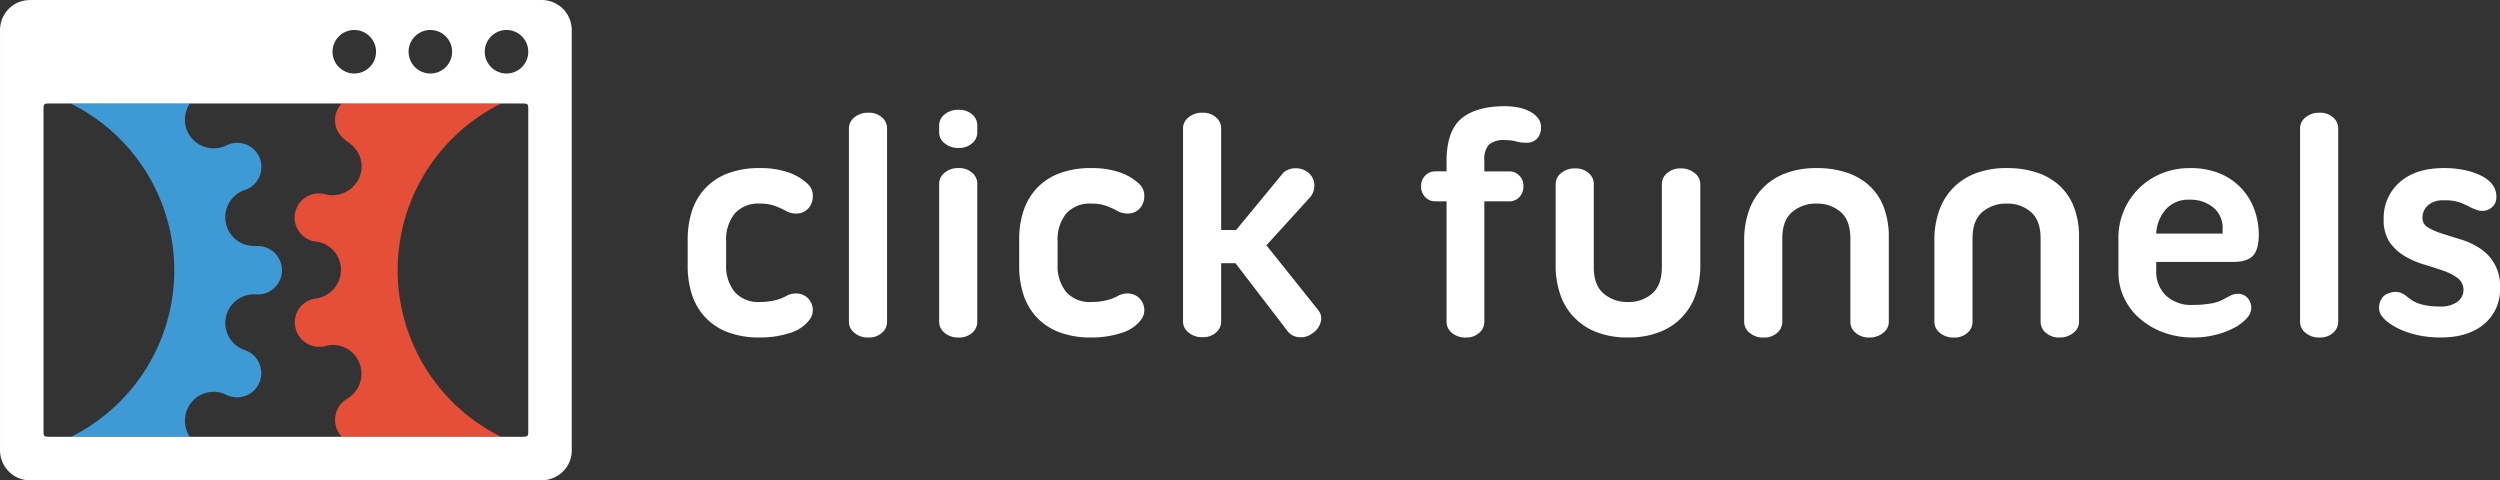 <svg id="Layer_1" data-name="Layer 1" xmlns="http://www.w3.org/2000/svg" viewBox="0 0 528.517 101.534"><rect x="0" y="0" width="528.517" height="101.534" fill="#333333" stroke="none"/><defs><style>.cls-1{fill:none}.cls-4{fill:#fff}</style></defs><path class="cls-1" d="M87.2 100.457h6.136a6.026 6.026 0 0 0-6.136 0z" transform="translate(-7.505 -8.12)"/><circle class="cls-1" cx="74.903" cy="10.936" r="4.597"/><path class="cls-1" d="M98.212 87.1a39.11 39.11 0 0 0 15.225 13.354h4.522c1.113 0 1.224-.111 1.224-1.223V31.219c0-1.112-.11-1.223-1.223-1.223h-4.486A39.3 39.3 0 0 0 98.212 87.1zM79.193 99.734a5.185 5.185 0 0 1 1.78-7.358 6.178 6.178 0 0 0 2.333-7.949 6.053 6.053 0 0 0-7.16-3.131 5.131 5.131 0 0 1-6.208-4.021 5.047 5.047 0 0 1 4.338-6.042 6.139 6.139 0 0 0 5.239-5.182 5.974 5.974 0 0 0-5.385-6.874 5.112 5.112 0 1 1 1.828-10.056 6.212 6.212 0 0 0 6.925-2.421c1.118-1.462 2.345-5.7-1.92-8.637-3.529-2.428-3.072-6.108-1.213-8.063H17.925c-1.113 0-1.224.11-1.224 1.222v68.011c0 1.113.108 1.225 1.221 1.225h61.865a4.948 4.948 0 0 1-.594-.724zM91.48 30.647A5.864 5.864 0 0 0 93.263 30h-5.976a6.237 6.237 0 0 0 4.193.647z" transform="translate(-7.505 -8.12)"/><path d="M80.963 38.062C85.228 41 84 45.237 82.883 46.7a6.212 6.212 0 0 1-6.925 2.422 5.112 5.112 0 1 0-1.828 10.055 5.974 5.974 0 0 1 5.385 6.874 6.139 6.139 0 0 1-5.239 5.182 5.047 5.047 0 0 0-4.338 6.042 5.131 5.131 0 0 0 6.208 4.025 6.053 6.053 0 0 1 7.16 3.131 6.178 6.178 0 0 1-2.333 7.949 5.185 5.185 0 0 0-1.78 7.358 4.948 4.948 0 0 0 .594.723h33.65A39.3 39.3 0 0 1 113.474 30H79.75c-1.859 1.955-2.316 5.635 1.213 8.062z" transform="translate(-7.505 -8.12)" fill="#e54f38"/><circle class="cls-1" cx="74.903" cy="10.936" r="4.597"/><path class="cls-1" d="M96.1 22.98a4.595 4.595 0 1 0-2.134-4.745A4.554 4.554 0 0 0 96.1 22.98zM114.585 23.653a4.6 4.6 0 1 0 0-9.194c-.037 0-.073.005-.111.006a4.595 4.595 0 0 0 .111 9.188zM117.96 30H47.645c-.1.161-.194.318-.284.48a6.062 6.062 0 0 0 2.662 8.408 6.281 6.281 0 0 0 5.25.028 5.108 5.108 0 0 1 6.262 7.847 4.938 4.938 0 0 1-2.209 1.5 6.09 6.09 0 0 0-.354 11.449 7.669 7.669 0 0 0 2.834.432 5.119 5.119 0 1 1-.181 10.221 6.054 6.054 0 0 0-2.32 11.791 5.13 5.13 0 1 1-4.047 9.4 6.006 6.006 0 0 0-6.677 1 6.146 6.146 0 0 0-.963 7.908h70.341c1.113 0 1.224-.111 1.224-1.223V31.219c0-1.112-.11-1.219-1.223-1.219z" transform="translate(-7.505 -8.12)"/><path class="cls-1" d="M32.853 37.483A39.229 39.229 0 0 0 22.406 30h-4.481c-1.113 0-1.224.11-1.224 1.222v68.011c0 1.113.108 1.225 1.221 1.225h4.624a39.311 39.311 0 0 0 10.307-62.975z" transform="translate(-7.505 -8.12)"/><path d="M48.581 92.549a6.006 6.006 0 0 1 6.677-1 5.13 5.13 0 1 0 4.047-9.4 6.054 6.054 0 0 1 2.32-11.791 5.119 5.119 0 1 0 .181-10.221 7.669 7.669 0 0 1-2.834-.432 6.09 6.09 0 0 1 .354-11.449 4.938 4.938 0 0 0 2.209-1.5 5.108 5.108 0 0 0-6.262-7.847 6.281 6.281 0 0 1-5.25-.028 6.062 6.062 0 0 1-2.662-8.408c.09-.162.181-.319.284-.48H22.406a39.311 39.311 0 0 1 .14 70.462h25.072a6.146 6.146 0 0 1 .963-7.906z" transform="translate(-7.505 -8.12)" fill="#3e9ad5"/><path class="cls-4" d="M152.889 58.671a19.188 19.188 0 0 1 .861-5.819 12.877 12.877 0 0 1 2.72-4.786 12.7 12.7 0 0 1 4.752-3.236 18.505 18.505 0 0 1 6.954-1.172 17.65 17.65 0 0 1 6.061.932 11.114 11.114 0 0 1 4.131 2.512 3.292 3.292 0 0 1 .964 2.238 3.951 3.951 0 0 1-.585 2.375 3.469 3.469 0 0 1-2 1.447 4.47 4.47 0 0 1-3.271-.55 17.453 17.453 0 0 0-2.273-1 8.931 8.931 0 0 0-3.03-.448 6.616 6.616 0 0 0-5.37 2.134 8.715 8.715 0 0 0-1.791 5.786v4.956a8.709 8.709 0 0 0 1.791 5.784 6.605 6.605 0 0 0 5.37 2.137 12.757 12.757 0 0 0 3.237-.381 9.234 9.234 0 0 0 2.272-.858 4.143 4.143 0 0 1 2.721-.517 3.485 3.485 0 0 1 2.032 1.1 3.676 3.676 0 0 1 .894 2.066 3.47 3.47 0 0 1-.757 2.445 8.033 8.033 0 0 1-4.165 2.718 20.027 20.027 0 0 1-6.234.931 18.525 18.525 0 0 1-6.954-1.172 12.632 12.632 0 0 1-4.752-3.237 12.842 12.842 0 0 1-2.72-4.785 19.17 19.17 0 0 1-.861-5.817zM186.975 35.19a2.939 2.939 0 0 1 1.136-2.238 4.375 4.375 0 0 1 3-1 4.02 4.02 0 0 1 2.858 1 3.011 3.011 0 0 1 1.066 2.238v41.039a3.013 3.013 0 0 1-1.066 2.239 4.019 4.019 0 0 1-2.858 1 4.374 4.374 0 0 1-3-1 2.941 2.941 0 0 1-1.136-2.239zM206.049 34.544a2.911 2.911 0 0 1 1.135-2.222 4.407 4.407 0 0 1 3-.989 4.039 4.039 0 0 1 2.857.989 2.975 2.975 0 0 1 1.068 2.222v1.637a2.973 2.973 0 0 1-1.068 2.219 4.035 4.035 0 0 1-2.857.99 4.4 4.4 0 0 1-3-.99 2.91 2.91 0 0 1-1.135-2.219zm0 12.352a2.944 2.944 0 0 1 1.135-2.239 4.387 4.387 0 0 1 3-1 4.022 4.022 0 0 1 2.857 1 3.01 3.01 0 0 1 1.068 2.239v29.333a3.008 3.008 0 0 1-1.068 2.239 4.013 4.013 0 0 1-2.857 1 4.377 4.377 0 0 1-3-1 2.943 2.943 0 0 1-1.135-2.239zM222.969 58.671a19.188 19.188 0 0 1 .861-5.819 12.865 12.865 0 0 1 2.721-4.786 12.679 12.679 0 0 1 4.749-3.236 18.511 18.511 0 0 1 6.955-1.172 17.642 17.642 0 0 1 6.059.932 11.111 11.111 0 0 1 4.132 2.512 3.3 3.3 0 0 1 .964 2.238 3.951 3.951 0 0 1-.585 2.375 3.466 3.466 0 0 1-2 1.447 4.47 4.47 0 0 1-3.271-.55 17.5 17.5 0 0 0-2.272-1 8.935 8.935 0 0 0-3.03-.448 6.62 6.62 0 0 0-5.372 2.134 8.72 8.72 0 0 0-1.79 5.786v4.956a8.714 8.714 0 0 0 1.79 5.784 6.61 6.61 0 0 0 5.372 2.137 12.749 12.749 0 0 0 3.236-.381 9.291 9.291 0 0 0 2.273-.858 4.14 4.14 0 0 1 2.72-.517 3.479 3.479 0 0 1 2.031 1.1 3.671 3.671 0 0 1 .9 2.066 3.466 3.466 0 0 1-.757 2.445 8.032 8.032 0 0 1-4.166 2.718 20.018 20.018 0 0 1-6.232.931A18.531 18.531 0 0 1 231.3 78.3a12.612 12.612 0 0 1-4.751-3.237 12.83 12.83 0 0 1-2.721-4.785 19.17 19.17 0 0 1-.861-5.817zM257.606 35.19a2.936 2.936 0 0 1 1.136-2.238 4.371 4.371 0 0 1 3-1 4.016 4.016 0 0 1 2.858 1 3.005 3.005 0 0 1 1.067 2.238v21.553h3.167l9.986-12.12a3.823 3.823 0 0 1 2.616-.93 4.07 4.07 0 0 1 2.962 1.206 3.413 3.413 0 0 1 .93 2.892 3.8 3.8 0 0 1-1.206 2.41l-8.883 9.778 10.95 13.7a2.733 2.733 0 0 1 .55 2.408 4.082 4.082 0 0 1-1.859 2.549 3.909 3.909 0 0 1-2.858.757 3.276 3.276 0 0 1-2.238-1.169l-11.088-14.46h-3.029v12.398A3.01 3.01 0 0 1 264.6 78.4a4.028 4.028 0 0 1-2.858 1 4.384 4.384 0 0 1-3-1 2.94 2.94 0 0 1-1.136-2.238zM313.314 44.347v-2.066q0-6.469 3.133-9.09t9.194-2.616a14.778 14.778 0 0 1 2.891.276 8.583 8.583 0 0 1 2.445.861 5.186 5.186 0 0 1 1.687 1.412 3.012 3.012 0 0 1 .619 1.859 3.5 3.5 0 0 1-.791 2.408 3 3 0 0 1-2.377.9 7.415 7.415 0 0 1-2.1-.275 8.523 8.523 0 0 0-2.374-.275 4.7 4.7 0 0 0-3.375.963 4.584 4.584 0 0 0-.964 3.306v2.34h5.3a2.9 2.9 0 0 1 2.066.861 2.976 2.976 0 0 1 .894 2.238 3.15 3.15 0 0 1-.894 2.377 2.9 2.9 0 0 1-2.066.86h-5.3v25.543a3.008 3.008 0 0 1-1.068 2.239 3.915 3.915 0 0 1-2.789 1 4.334 4.334 0 0 1-3.028-1 2.969 2.969 0 0 1-1.1-2.239V50.683H310.9a2.894 2.894 0 0 1-2.067-.86 3.15 3.15 0 0 1-.894-2.377 2.976 2.976 0 0 1 .894-2.238 2.9 2.9 0 0 1 2.067-.861zM351.669 79.467a17.86 17.86 0 0 1-6.644-1.137 12.85 12.85 0 0 1-7.679-7.988 18.279 18.279 0 0 1-.964-6.025V46.964a2.934 2.934 0 0 1 1.136-2.237 4.375 4.375 0 0 1 3-1 4.019 4.019 0 0 1 2.857 1 3 3 0 0 1 1.067 2.237v17.627q0 3.789 2.066 5.578a7.6 7.6 0 0 0 5.165 1.793 7.472 7.472 0 0 0 5.131-1.793q2.028-1.787 2.031-5.578V46.964a2.969 2.969 0 0 1 1.1-2.237 4.143 4.143 0 0 1 2.893-1 4.405 4.405 0 0 1 2.96 1 2.905 2.905 0 0 1 1.171 2.237v17.353a18.332 18.332 0 0 1-.964 6.025 12.846 12.846 0 0 1-7.678 7.988 17.88 17.88 0 0 1-6.648 1.137zM391.525 43.658a19.516 19.516 0 0 1 6.645 1.034 13.046 13.046 0 0 1 4.785 2.927 12 12 0 0 1 2.892 4.578 17.423 17.423 0 0 1 .964 5.921v18.111a2.909 2.909 0 0 1-1.171 2.239 4.4 4.4 0 0 1-2.96 1 4.139 4.139 0 0 1-2.893-1 2.973 2.973 0 0 1-1.1-2.239V58.534q0-3.788-2.031-5.578a7.475 7.475 0 0 0-5.13-1.791 7.608 7.608 0 0 0-5.166 1.791q-2.064 1.791-2.066 5.578v17.7a3.011 3.011 0 0 1-1.067 2.239 4.012 4.012 0 0 1-2.857 1 4.373 4.373 0 0 1-3-1 2.937 2.937 0 0 1-1.136-2.239V58.807a18.272 18.272 0 0 1 .964-6.023 12.855 12.855 0 0 1 7.682-7.984 17.906 17.906 0 0 1 6.645-1.142zM431.739 43.658a19.512 19.512 0 0 1 6.645 1.034 13.038 13.038 0 0 1 4.785 2.927 11.993 11.993 0 0 1 2.893 4.578 17.423 17.423 0 0 1 .965 5.921v18.111a2.91 2.91 0 0 1-1.172 2.239 4.4 4.4 0 0 1-2.961 1 4.134 4.134 0 0 1-2.891-1 2.969 2.969 0 0 1-1.1-2.239V58.534q0-3.788-2.031-5.578a7.473 7.473 0 0 0-5.13-1.791 7.6 7.6 0 0 0-5.164 1.791q-2.067 1.791-2.066 5.578v17.7a3.008 3.008 0 0 1-1.068 2.239 4.015 4.015 0 0 1-2.857 1 4.374 4.374 0 0 1-3-1 2.943 2.943 0 0 1-1.135-2.239V58.807a18.3 18.3 0 0 1 .963-6.023 12.855 12.855 0 0 1 7.679-7.989 17.913 17.913 0 0 1 6.645-1.137zM485.031 57.637q0 3.239-1.24 4.547t-4.13 1.306h-16.32v1.79a7.108 7.108 0 0 0 2.03 5.3 7.848 7.848 0 0 0 5.75 2 22.1 22.1 0 0 0 3.409-.241 9.421 9.421 0 0 0 2.445-.653q.963-.483 1.86-.963a3.508 3.508 0 0 1 1.651-.484 2.753 2.753 0 0 1 2.135.825 3.318 3.318 0 0 1 .826 2.137 3.37 3.37 0 0 1-.962 2.2 9.282 9.282 0 0 1-2.619 2 17.439 17.439 0 0 1-3.889 1.479 18.883 18.883 0 0 1-4.787.587 17.87 17.87 0 0 1-6.4-1.1 16.043 16.043 0 0 1-4.992-2.962 13.205 13.205 0 0 1-3.27-4.372 12.45 12.45 0 0 1-1.172-5.335V58.4a14.667 14.667 0 0 1 4.27-10.4 14.9 14.9 0 0 1 4.751-3.166 15.325 15.325 0 0 1 6.06-1.172 15.862 15.862 0 0 1 6.68 1.274 13 13 0 0 1 7.092 7.817 15.42 15.42 0 0 1 .822 4.884zm-14.666-7.3a6.392 6.392 0 0 0-4.924 1.964 8.409 8.409 0 0 0-2.1 5.2h14.047v-1.033a5.547 5.547 0 0 0-1.963-4.478 7.592 7.592 0 0 0-5.06-1.652zM493.757 35.19a2.939 2.939 0 0 1 1.136-2.238 4.375 4.375 0 0 1 3-1 4.014 4.014 0 0 1 2.857 1 3.006 3.006 0 0 1 1.068 2.238v41.039a3.008 3.008 0 0 1-1.068 2.239 4.013 4.013 0 0 1-2.857 1 4.374 4.374 0 0 1-3-1 2.941 2.941 0 0 1-1.136-2.239zM510.75 74.508a3.07 3.07 0 0 1-.276-1.034 3.269 3.269 0 0 1 .1-1.239 3.916 3.916 0 0 1 .552-1.171 2.274 2.274 0 0 1 1.067-.825 4.379 4.379 0 0 1 1.687-.414 3.137 3.137 0 0 1 1.274.243 4.845 4.845 0 0 1 1.033.617c.321.255.643.5.965.723q1.994 1.515 6.266 1.516a5.946 5.946 0 0 0 3.545-.962 3.127 3.127 0 0 0 .105-5.062 11.388 11.388 0 0 0-3.135-1.583q-1.894-.657-4.062-1.31a17.838 17.838 0 0 1-4.063-1.79 10.047 10.047 0 0 1-3.133-2.927 8.335 8.335 0 0 1-1.24-4.82 9.954 9.954 0 0 1 3.373-7.815q3.375-3 9.3-3a20.321 20.321 0 0 1 4.546.448 15.411 15.411 0 0 1 3.2 1.068 7.3 7.3 0 0 1 2 1.344 4.665 4.665 0 0 1 1 1.34 4.179 4.179 0 0 1 .379 2.239 2.539 2.539 0 0 1-1.067 1.963 3.151 3.151 0 0 1-2.548.586 8.792 8.792 0 0 1-2.135-.861q-.55-.276-1.756-.792a9.6 9.6 0 0 0-3.616-.517 4.714 4.714 0 0 0-3.339 1.067 3.491 3.491 0 0 0-1.136 2.652 2.254 2.254 0 0 0 1.2 2.031 14.518 14.518 0 0 0 3.03 1.308q1.822.588 3.959 1.239a15.314 15.314 0 0 1 3.96 1.861A9.3 9.3 0 0 1 536.021 69a9.438 9.438 0 0 1-3.373 7.641q-3.374 2.831-9.227 2.826a22.727 22.727 0 0 1-4.167-.378 19.066 19.066 0 0 1-3.719-1.07 13.922 13.922 0 0 1-2.926-1.583 6.651 6.651 0 0 1-1.859-1.928zM126.594 10.051a6.611 6.611 0 0 0-5.064-1.931l-107.606.006a6.844 6.844 0 0 0-1.991.292 6.175 6.175 0 0 0-3.056 2.109 6.51 6.51 0 0 0-1.37 3.862v88.987a6.387 6.387 0 0 0 1.993 4.549 6.236 6.236 0 0 0 4.459 1.729h108.109a6.459 6.459 0 0 0 4.678-2.091 6.235 6.235 0 0 0 1.631-4.161V14.355a6.525 6.525 0 0 0-1.783-4.304zm-12.009 4.408a4.6 4.6 0 1 1-4.6 4.6 4.6 4.6 0 0 1 4.6-4.6zm-16.1 0a4.6 4.6 0 1 1-4.6 4.6 4.6 4.6 0 0 1 4.604-4.6zm-16.081 0a4.6 4.6 0 1 1-4.6 4.6 4.6 4.6 0 0 1 4.604-4.6zm35.551 86H17.922c-1.113 0-1.221-.112-1.221-1.225V31.218c0-1.112.111-1.222 1.224-1.222H117.96c1.113 0 1.223.111 1.223 1.223v68.015c0 1.112-.111 1.223-1.224 1.223z" transform="translate(-7.505 -8.12)"/></svg>